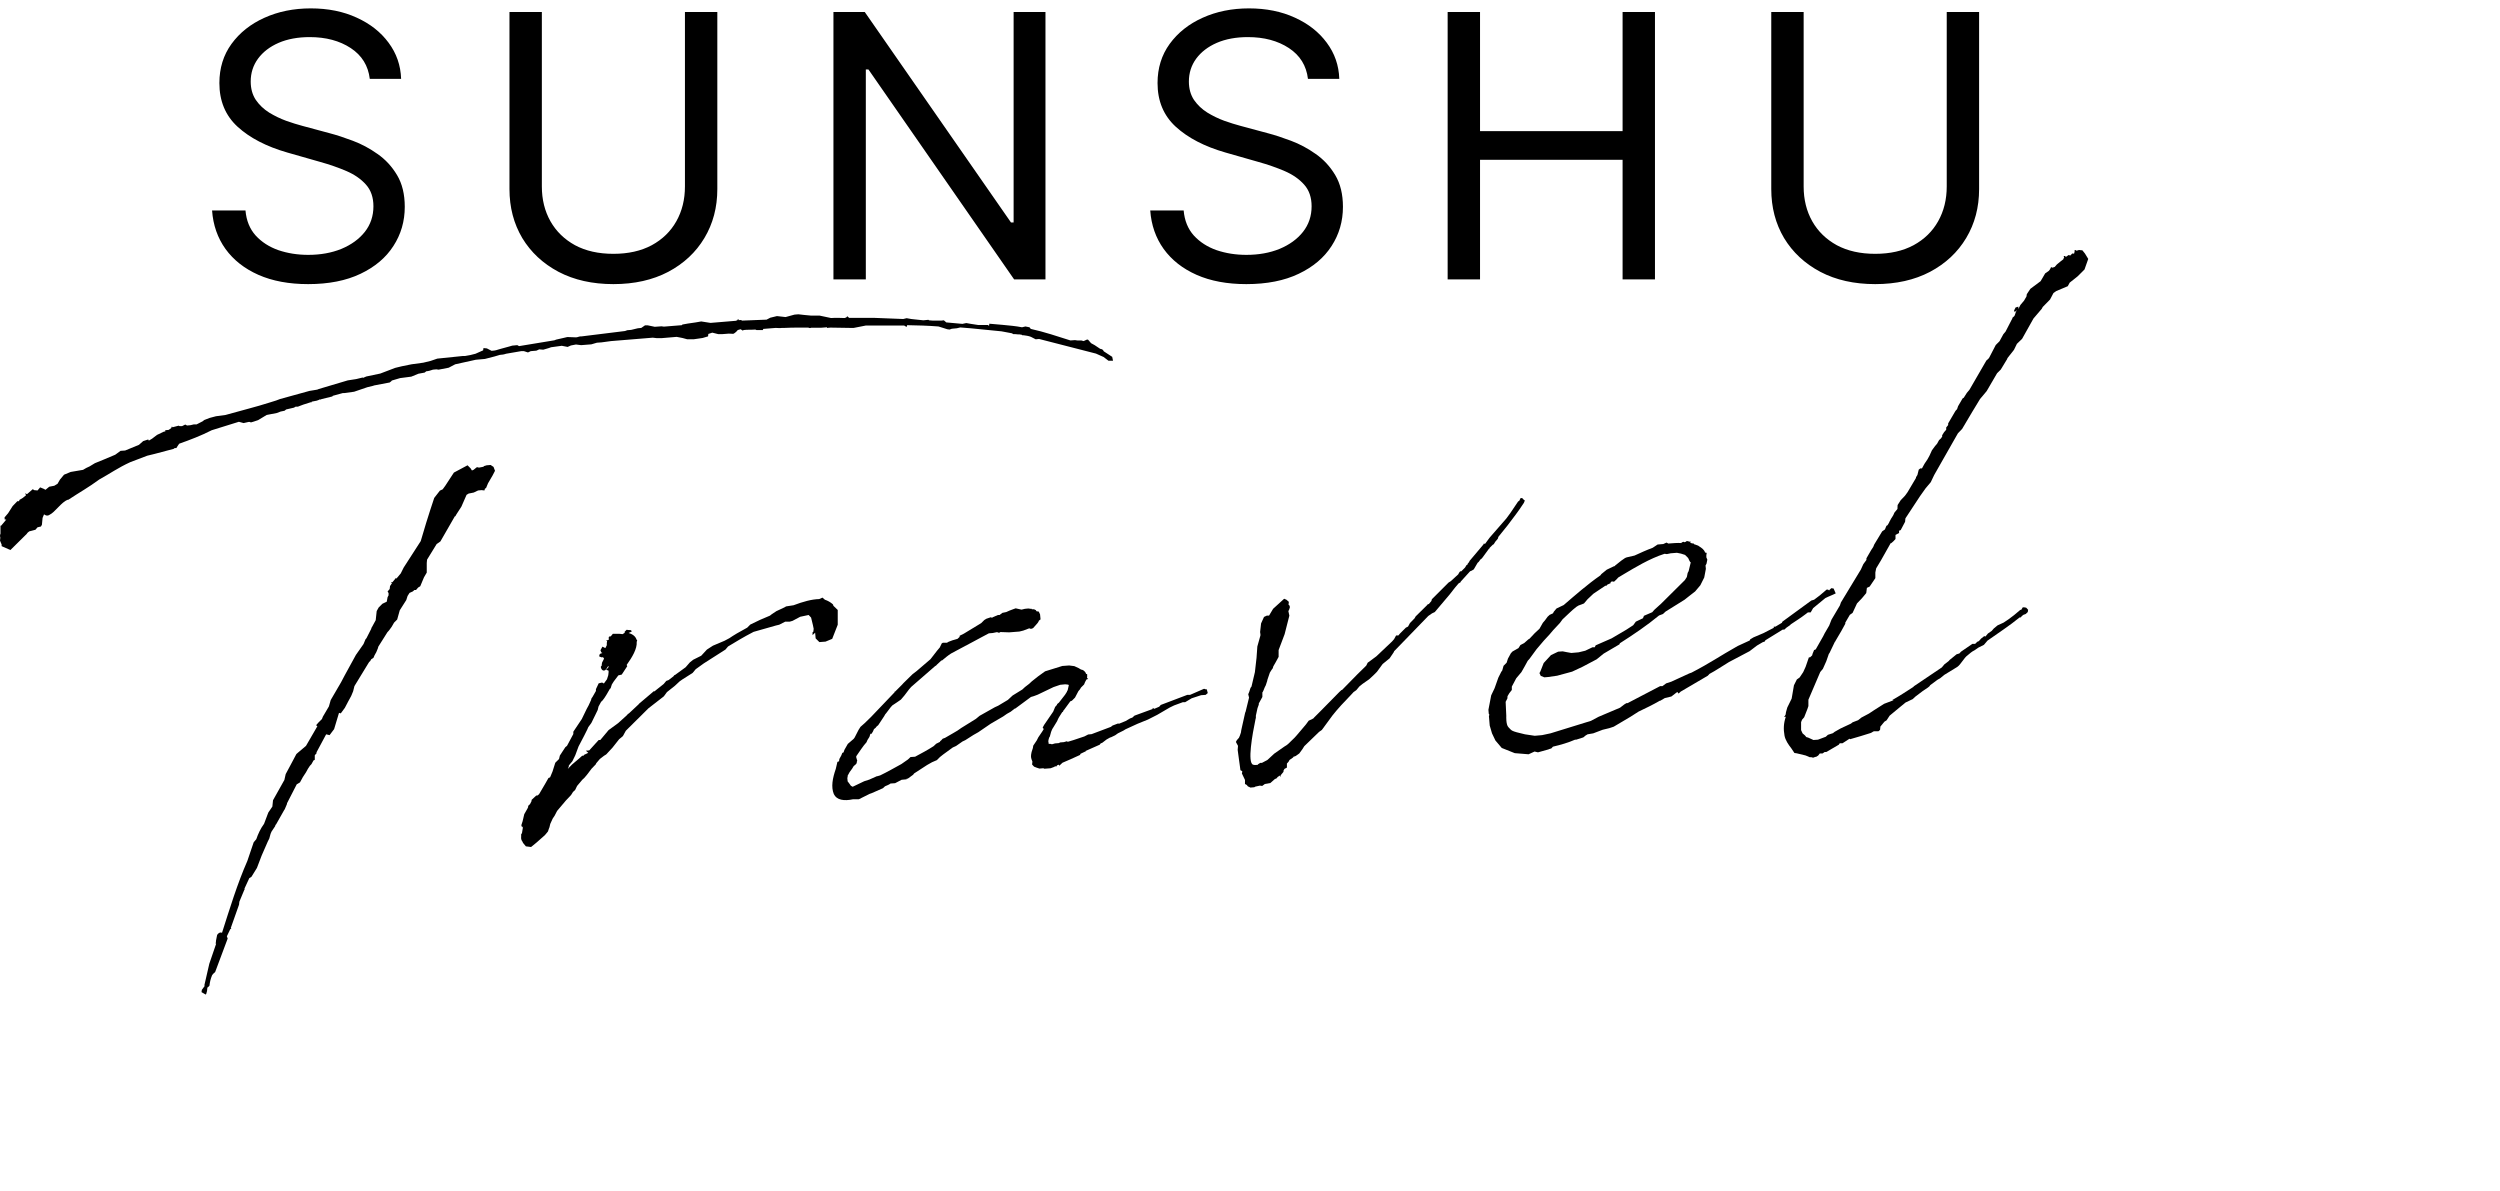 <svg width="170" height="81" viewBox="0 0 170 81" fill="none" xmlns="http://www.w3.org/2000/svg">
<g clip-path="url(#clip0_1450_1162)">
<path d="M67.276 22.012L68.171 22.09C68.602 22.134 69.066 22.167 69.497 22.255L69.729 22.2L70.005 22.255L70.094 22.366C71 22.564 71.917 22.874 72.79 23.15L73.1 23.128L73.254 23.15H73.531L73.685 23.194L73.906 23.094H73.984L74.194 23.337L74.437 23.47L74.801 23.713C74.801 23.713 74.879 23.746 74.923 23.746C75 23.779 75.044 23.856 75.056 23.889L75.63 24.265L75.685 24.53H75.376L75.044 24.276L74.525 24.044L70.657 23.05L70.425 23.072L70.105 22.907C69.95 22.84 69.751 22.818 69.597 22.796H69.519L69.475 22.763C69.398 22.763 69.353 22.73 69.276 22.741H69.243L69.011 22.719H68.9L68.812 22.664L68.105 22.531C67.21 22.454 66.27 22.333 65.298 22.266L65.066 22.322L64.723 22.355L64.569 22.41L64.414 22.388L63.817 22.2C63.121 22.145 62.38 22.123 61.684 22.112L61.651 22.233L61.53 22.167L61.485 22.134H58.889L58.049 22.299H57.861L56.468 22.277L56.236 22.299V22.255L55.805 22.288H55.154L55.076 22.311L54.955 22.277H54.137C53.872 22.288 53.595 22.277 53.33 22.299H53.175C53.021 22.322 52.866 22.299 52.744 22.299L51.905 22.366L51.871 22.443H51.441L51.363 22.41C51.098 22.432 50.822 22.41 50.556 22.443L50.523 22.487L50.358 22.388L50.17 22.443L50.059 22.564L49.949 22.653L49.871 22.697H49.794L49.562 22.686L49.142 22.719H48.833L48.435 22.62L48.136 22.719H48.169L48.147 22.874L47.772 22.984L47.164 23.072H46.733L46.412 22.984L46.015 22.907L44.976 22.995H44.666L44.39 22.962L41.55 23.194L40.898 23.282L40.589 23.304L40.213 23.415L39.517 23.47L39.163 23.426L38.821 23.492L38.6 23.591L38.202 23.514C37.97 23.536 37.705 23.591 37.472 23.613L37.318 23.669L36.942 23.779L36.666 23.757L36.478 23.845L36.091 23.878L35.903 23.967L35.627 23.878H35.439L34.411 24.055C34.257 24.11 34.146 24.121 33.992 24.132L33.616 24.243L32.975 24.408L32.356 24.463L30.953 24.773L30.511 25.004L29.826 25.137L29.671 25.115L29.439 25.137C29.284 25.192 29.14 25.236 28.986 25.247L28.875 25.336L28.455 25.413L27.969 25.612L27.206 25.711L26.643 25.877L26.61 25.921L26.499 26.009L25.394 26.219H25.438L24.985 26.329L24.079 26.638L23.427 26.727H23.317L22.632 26.914L22.598 26.959L21.88 27.135L21.77 27.179V27.146L21.692 27.19L21.538 27.246L21.195 27.312V27.356H21.118L20.631 27.511L20.366 27.61L20.256 27.654H20.101L19.991 27.72L19.46 27.842L19.35 27.93L19.084 27.985L18.819 28.085L18.134 28.217L17.548 28.57L17.25 28.67L17.062 28.725L16.985 28.692H16.907L16.565 28.769L16.244 28.681L14.399 29.255C13.692 29.619 12.907 29.917 12.189 30.171L12.123 30.26L11.99 30.469H11.879L11.802 30.525L11.382 30.635L10.509 30.867L10.012 30.988L8.852 31.43C8.034 31.805 7.481 32.203 6.741 32.611C6.045 33.13 5.382 33.494 4.652 33.98H4.619C4.166 34.135 3.757 34.83 3.348 35.018C3.205 35.106 3.083 35.04 2.995 34.974L2.895 35.217L2.851 35.68L2.785 35.802L2.553 35.857L2.409 36.023L1.989 36.133L1.879 36.221L1.812 36.31L0.707 37.403L0.111 37.138V37.027L0 36.762L0.022 36.564C0.022 36.564 -0.033 36.409 0.033 36.288V36.133V35.747H0.077L0.431 35.327H0.32L0.309 35.184L0.553 34.897L0.862 34.411L1.182 34.08H1.293L1.326 33.991L1.547 33.859L1.768 33.682L1.713 33.539L1.834 33.605L2.232 33.263L2.321 33.329L2.553 33.351L2.729 33.141L2.973 33.24L3.094 33.307L3.348 33.097L3.691 33.031L3.912 32.898L4.078 32.611L4.354 32.28L4.807 32.092L5.647 31.949C5.791 31.86 5.945 31.772 6.089 31.717L6.454 31.496L7.05 31.253L7.835 30.922L8.2 30.657L8.509 30.635L9.448 30.249L9.736 29.995L10.078 29.884L10.122 29.962L10.343 29.829L10.675 29.575L11.161 29.343H11.238V29.255L11.47 29.233L11.658 29.1V29.023H11.725V29.056L12.145 28.946L12.222 28.979H12.377L12.598 28.869L12.719 28.935L12.951 28.913L13.183 28.858H13.371L13.78 28.648L13.891 28.559L14.266 28.416L14.686 28.305L15.338 28.217C16.465 27.897 17.46 27.654 18.244 27.4L18.775 27.235L19.04 27.135L21.04 26.583L21.571 26.495L21.681 26.451L23.648 25.866L24.223 25.777L24.676 25.667V25.7L24.908 25.601L25.858 25.402L26.875 25.015L27.328 24.905L27.98 24.773L28.787 24.662L29.284 24.541L29.737 24.386L31.461 24.209H31.616C31.848 24.176 32.113 24.121 32.334 24.055L32.853 23.823L32.876 23.669L33.108 23.691L33.428 23.856C33.583 23.845 33.693 23.834 33.848 23.779L34.036 23.724L34.644 23.558L34.831 23.503L35.174 23.47L35.296 23.536L37.705 23.139L37.815 23.094L38.346 22.973L38.578 22.918L39.163 22.94C39.274 22.94 39.351 22.885 39.473 22.874H39.55L42.501 22.509L42.655 22.454L42.92 22.432L43.373 22.322L43.606 22.299L43.86 22.123H44.048L44.523 22.222L44.987 22.189L45.142 22.211L46.368 22.112L46.401 22.068L46.777 22.001L47.307 21.924L47.683 21.858L48.313 21.957L50.037 21.814L50.148 21.77L50.181 21.692L50.225 21.725V21.77L50.424 21.759V21.803L52.126 21.736L52.38 21.604L52.833 21.494L53.419 21.56L54.026 21.394L54.291 21.372L54.678 21.416L55.142 21.46H55.419H55.728L56.513 21.626C56.822 21.604 57.132 21.615 57.441 21.626L57.551 21.582L57.618 21.505L57.739 21.615H59.441L61.419 21.692L61.651 21.637L61.961 21.692L62.16 21.714L62.789 21.781L63.132 21.747L63.176 21.781L63.452 21.803H63.994L64.182 21.781L64.347 21.924L65.442 22.023L65.707 21.968L66.016 22.023L66.525 22.101H67.177L67.254 22.156L67.276 22.012ZM18.742 56.061L18.709 56.182L18.465 56.547L18.399 56.701L18.311 57.022L18.211 57.22L17.791 58.181L17.471 59.02L17.095 59.627L16.952 59.715L16.62 60.433L16.664 60.466H16.631C16.498 60.753 16.41 61.029 16.277 61.316L16.255 61.515L15.692 63.105L15.736 63.138L15.659 63.182L15.427 63.668L15.482 63.822L14.631 66.097L14.487 66.229L14.421 66.318C14.322 66.561 14.266 66.792 14.244 67.024C14.211 67.068 14.134 67.146 14.101 67.157L14.078 67.388L14.023 67.587L13.99 67.631L13.703 67.466L13.725 67.311L13.935 67.024H13.891L14.233 65.534L14.697 64.176H14.664L14.686 64.021V63.977L14.764 63.58C14.863 63.414 15.018 63.37 15.095 63.436C15.614 61.813 16.134 60.102 16.819 58.545L17.25 57.276L17.427 57.066C17.548 56.712 17.714 56.348 17.957 56.017L18.244 55.255L18.521 54.847L18.565 54.416L19.338 53.036L19.427 52.639L19.858 51.833L20.156 51.27L20.808 50.718L21.582 49.382L21.493 49.315L21.637 49.15L21.891 48.896L21.957 48.73L22.366 48.035L22.488 47.604L23.195 46.39L23.427 45.948L24.201 44.535L24.72 43.795L24.853 43.475L24.919 43.398L25.251 42.746V42.702L25.284 42.658L25.549 42.172L25.615 41.554L25.748 41.311L26.002 41.057L26.3 40.914L26.356 40.605L26.422 40.483V40.328L26.356 40.218L26.499 40.052L26.521 39.854L26.654 39.655L26.577 39.589H26.687L26.93 39.291L26.974 39.368V39.324L27.251 38.993L27.45 38.595L28.61 36.795L28.975 35.57L29.251 34.698L29.527 33.859L29.914 33.362L30.102 33.274L30.279 33.031L30.864 32.136L31.793 31.64L32.002 31.849L32.091 31.993L32.201 31.949L32.422 31.772H32.533V31.805L32.876 31.739L32.909 31.695L33.096 31.64L33.362 31.618L33.561 31.75L33.66 32.015L33.494 32.335L33.185 32.865L33.052 33.185L32.975 33.23L32.942 33.351L32.743 33.329L32.511 33.351L32.212 33.494L31.87 33.561L31.726 33.649L31.373 34.455L31.03 34.985L30.964 35.106H30.931L29.947 36.818L29.693 36.994L29.041 38.054L29.019 38.286V38.937L28.831 39.258L28.577 39.865L28.433 39.953L28.29 40.119H28.179L28.069 40.218L27.848 40.317L27.715 40.527L27.627 40.803L27.184 41.499L27.008 42.128L26.798 42.338L26.632 42.625L26.455 42.868L26.345 42.989L25.726 43.972L25.693 44.093L25.593 44.336L25.46 44.579L25.394 44.734L25.251 44.822L25.151 44.987H25.118L24.101 46.655L24.013 47.008L23.88 47.328L23.681 47.692L23.449 48.134L23.173 48.509L23.052 48.476L22.72 49.58L22.411 49.989L22.178 49.934L21.504 51.192H21.549L21.405 51.358V51.667L21.317 51.711L21.184 51.954L21.073 52.075L20.941 52.274L20.808 52.517L20.598 52.837L20.399 53.202L20.178 53.334L19.515 54.626V54.67L19.361 55.034L19.328 55.078L18.753 56.094L18.742 56.061Z" fill="#000"/>
<path d="M38.677 52.131L38.611 52.285L38.898 51.987L39.406 51.557L39.55 51.424L39.627 51.38H39.705V51.336L40.003 51.192L39.837 51.049L40.069 51.027L40.71 50.32H40.821L41.384 49.647L42.036 49.172L42.644 48.62L42.711 48.532H42.744L43.429 47.891L43.462 47.847L44.479 46.986V47.03L45.131 46.511L45.307 46.301L45.462 46.246L45.794 45.992L45.86 45.904H45.893L46.622 45.374L46.91 45.043L47.131 44.866L47.683 44.59L48.07 44.171L48.479 43.906L49.264 43.574L49.595 43.398C49.849 43.221 50.291 42.956 50.811 42.68L51.02 42.47L51.684 42.15L52.358 41.863L52.468 41.775L52.8 41.554L53.209 41.366L53.463 41.234L53.96 41.157C54.601 40.914 55.198 40.748 55.706 40.737L55.927 40.638L56.093 40.781C56.292 40.847 56.457 40.947 56.579 41.046C56.623 41.079 56.667 41.112 56.667 41.19L56.966 41.477V42.481L56.59 43.442L56.137 43.63L55.717 43.663L55.463 43.409L55.43 43.022L55.253 43.188V43L55.308 42.956L55.33 42.758L55.275 42.492L55.154 41.996L54.988 41.819L54.413 41.941L53.894 42.217L53.706 42.272H53.396L52.987 42.481L52.755 42.537L51.242 42.967C50.534 43.332 49.949 43.696 49.728 43.828L49.507 43.961L49.33 44.171L47.86 45.109L47.307 45.507L47.098 45.76L46.401 46.202L46.214 46.334L45.893 46.633L45.352 47.063L45.142 47.35L44.092 48.167L42.556 49.691L42.357 50.055L42.103 50.265L41.65 50.839L41.219 51.303L41.075 51.391L40.788 51.612L40.545 51.899L40.511 51.976L40.224 52.274L39.915 52.683L39.738 52.892L39.594 53.025L39.241 53.445L39.108 53.721L38.964 53.853L38.832 54.063L38.478 54.438L37.881 55.145L37.716 55.465L37.583 55.664L37.417 56.028L37.362 56.26L37.329 56.337L37.263 56.536L37.053 56.79L36.478 57.298L36.113 57.596L35.76 57.552L35.55 57.298V57.264C35.461 57.154 35.417 57.044 35.439 56.889V56.735L35.495 56.646L35.572 56.183L35.505 56.271L35.45 56.116L35.539 55.84L35.649 55.366L35.881 54.957L35.914 54.88V54.803L36.047 54.67L36.147 54.471V54.394L36.467 54.096H36.544L36.655 54.008L37.064 53.312L37.296 52.904L37.406 52.859L37.572 52.462L37.76 51.866L38.014 51.612L38.069 51.38L38.445 50.806L38.556 50.718L38.986 49.912V49.757L39.561 48.896L39.893 48.211L40.025 47.968L40.191 47.604L40.224 47.483L40.29 47.394L40.523 46.986V46.864L40.71 46.467L40.942 46.412L41.064 46.478L41.274 46.191L41.362 45.915L41.384 45.716V45.606L41.219 45.54L41.329 45.418L41.296 45.495L41.395 45.33L41.351 45.297L41.219 45.507C41.042 45.716 40.876 45.54 40.854 45.341L40.92 45.253V45.175L40.942 45.054L41.042 44.855L41.075 44.778L40.987 44.667L40.953 44.712L40.755 44.645V44.535L40.81 44.458L40.965 44.403H40.887L40.965 44.358H40.887L40.832 44.215L40.965 43.972L41.163 44.071L41.263 43.873V43.718L41.285 43.596L41.208 43.563L41.395 43.508V43.321L41.451 43.276H41.528L41.672 43.1H41.86H42.136L42.335 43.122L42.478 43.033V42.956L42.611 42.824L42.766 42.846H42.876L42.965 42.912L42.931 42.956L42.744 43.044C43.064 43.133 43.23 43.309 43.285 43.497L43.329 43.53L43.296 43.652C43.329 44.115 42.998 44.678 42.611 45.219L42.655 45.297L42.279 45.871L42.047 45.926L41.738 46.334L41.605 46.544L41.517 46.82H41.484C41.318 47.107 41.152 47.428 40.931 47.681C40.931 47.726 40.898 47.681 40.898 47.681L40.699 48.046L40.644 48.278L40.511 48.554L40.213 49.161L40.003 49.448L39.937 49.602L39.738 50L39.34 50.762L39.119 51.358L38.92 51.766L38.743 51.976L38.677 52.065V52.131Z" fill="#000"/>
<path d="M70.9 49.492L70.934 49.415L71 49.293L71.619 48.388L71.751 48.068L71.862 47.946L71.895 47.869L72.006 47.781L72.425 47.24L72.558 47.03V46.953L72.591 46.986L72.68 46.588L72.635 46.555L72.436 46.533L72.094 46.566L71.641 46.721L70.558 47.24L70.293 47.339L70.105 47.394L69.044 48.178H69.011L68.724 48.399L68.469 48.542L68.215 48.719L67.364 49.216L66.525 49.79L66.193 49.978L65.64 50.331L65.453 50.419L65.01 50.728L64.79 50.828L64.138 51.303L63.916 51.479L63.707 51.689L63.375 51.833L63.044 52.02L62.16 52.594L62.093 52.683L61.728 52.948H61.651V52.992L61.309 53.025L60.867 53.257L60.557 53.279C60.447 53.367 60.303 53.411 60.181 53.467L60.038 53.599L59.286 53.93L59.132 53.985L58.579 54.261L58.502 54.306L58.391 54.35H58.281H58.049H58.005C57.397 54.482 56.888 54.405 56.7 53.996C56.502 53.511 56.612 52.925 56.833 52.285L56.944 51.81L57.054 51.766L57.076 51.612L57.209 51.369L57.275 51.203L57.352 51.159V51.192L57.419 50.993L57.651 50.585L58.049 50.243L58.115 50.154L58.38 49.636L58.513 49.426L58.8 49.172L59.231 48.752L60.833 47.074V47.03H60.867L61.331 46.566L61.441 46.445L62.049 45.849L62.336 45.628L63.276 44.822L63.309 44.778L63.729 44.237L63.906 44.027L64.038 43.751L64.115 43.707H64.392L64.502 43.641L64.767 43.541L64.922 43.497L65.11 43.442L65.254 43.309V43.232L65.541 43.089L66.723 42.371L66.933 42.161L67.077 42.073L67.375 41.973L67.453 42.007L67.53 41.962L67.862 41.819H67.972L68.16 41.675L68.425 41.62L68.646 41.521L68.911 41.421L69.066 41.366L69.464 41.455L69.696 41.399L69.928 41.377L70.083 41.399H70.16V41.432H70.315L70.436 41.488L70.481 41.565L70.635 41.587L70.724 41.775L70.757 42.117L70.646 42.205C70.613 42.327 70.514 42.415 70.26 42.702C70.149 42.79 70.028 42.757 69.994 42.724L69.585 42.879L69.32 42.945L68.624 43L68.005 42.978V43.011L67.85 43.022V42.989H67.773L67.508 43.044L67.243 43.066L66.723 43.342L66.127 43.663L65.276 44.115L64.679 44.435C64.458 44.568 64.281 44.733 64.06 44.91C64.06 44.91 64.045 44.91 64.016 44.91L63.696 45.208L63.662 45.252L63.585 45.297L61.961 46.71L61.817 46.875L61.508 47.284L61.264 47.571L61.01 47.748L60.679 47.968L60.568 48.09L60.259 48.498L60.193 48.576L60.126 48.697L59.717 49.315L59.607 49.404L59.541 49.492L59.43 49.58L59.364 49.735L59.264 49.9H59.187L59.121 50.11L58.988 50.32L58.922 50.474L58.745 50.684L58.568 50.927L58.225 51.424V51.501L58.292 51.733L58.259 51.81V51.888L58.192 51.976L58.049 52.097L57.949 52.263L57.772 52.506L57.64 52.749V52.826L57.618 52.903L57.64 53.135L57.728 53.246L57.861 53.433L57.982 53.5L58.767 53.124L59.109 53.014L59.629 52.782H59.662L59.85 52.727C60.336 52.495 60.811 52.219 61.297 51.954L61.485 51.822L61.74 51.645L61.916 51.479L62.226 51.457C62.635 51.236 63.077 51.005 63.486 50.739L63.662 50.574L63.928 50.441V50.397L63.994 50.353L64.104 50.232L64.259 50.176L64.812 49.856L65.11 49.68L65.364 49.503L66.359 48.885L66.613 48.675L67.652 48.09L67.873 47.99L68.536 47.593L68.856 47.295L69.519 46.886L69.696 46.721L69.983 46.5L70.16 46.334L70.591 45.992L71.066 45.65L72.238 45.286L72.702 45.252L73.055 45.297L73.343 45.429L73.508 45.528C73.663 45.55 73.751 45.628 73.84 45.771V45.816L73.928 45.849V46.003L73.917 46.125H73.995L73.962 46.202L73.917 46.169L73.851 46.257L73.785 46.379L73.718 46.544L73.508 46.754C73.475 46.831 73.409 46.919 73.332 46.997L73.1 47.438L72.89 47.648L72.779 47.692L72.359 48.267L72.293 48.344V48.388L72.227 48.432L72.017 48.763L71.95 48.885L71.884 49.039L71.608 49.492C71.541 49.58 71.508 49.691 71.475 49.768L71.387 50.088L71.354 50.132C71.287 50.298 71.265 50.453 71.309 50.519C71.309 50.629 71.276 50.563 71.431 50.585C71.464 50.585 71.508 50.618 71.552 50.607L71.74 50.552L72.006 50.53L72.083 50.486L72.348 50.464L72.536 50.408L72.613 50.441C72.879 50.375 73.1 50.287 73.442 50.176L73.74 50.077L73.995 49.945L74.227 49.922L75.542 49.426L75.652 49.337L76.061 49.183V49.227L76.547 49.028L76.846 48.852L77 48.796L77.144 48.664L78.382 48.211V48.134L78.492 48.2L78.824 48.057L78.934 47.935L80.736 47.251H80.923L81.863 46.842C81.896 46.842 81.94 46.842 81.984 46.875H82.062L82.128 47.129L81.984 47.251L81.675 47.273L81.034 47.483L80.592 47.748H80.437L79.84 47.968L79.542 48.112L78.691 48.609L78.061 48.929L77.354 49.216L76.536 49.591L76.393 49.68L76.017 49.867L75.829 50L75.531 50.143H75.498L75.243 50.287L74.956 50.508L74.846 50.552L74.779 50.64L73.807 51.071V51.148L73.774 51.115L73.475 51.258L73.442 51.336L72.812 51.623L72.249 51.866L72.072 52.031L72.039 52.075L71.995 51.998L71.884 52.042L71.818 52.131L71.74 52.097L71.707 52.142L71.442 52.241L71.022 52.274L70.945 52.241L70.68 52.263L70.481 52.197L70.315 52.131L70.182 51.987L70.204 51.788L70.149 51.645C70.094 51.49 70.094 51.38 70.149 51.137L70.237 50.861L70.26 50.706L70.503 50.342L70.602 50.143L70.878 49.735L70.978 49.569L70.9 49.492Z" fill="#000"/>
<path d="M89.333 48.819L89.797 48.355L91.079 47.052L91.223 46.92H91.256L92.295 45.86L92.903 45.264L93.002 45.065L93.588 44.634L94.66 43.619L94.803 43.453L94.936 43.21H95.091L95.201 43.078L95.411 42.868L95.621 42.658H95.665C95.665 42.658 95.698 42.614 95.743 42.614L95.875 42.371L96.196 42.04L96.262 41.918L97.08 41.112V41.079H97.157L97.334 40.87L97.367 40.748L98.505 39.611L98.649 39.523L99.157 39.059L99.224 38.937L99.29 38.849H99.367L99.621 38.595L99.721 38.43L99.798 38.385V38.341L99.898 38.22L99.931 38.142L100.881 37.016V36.972H100.992L101.235 36.641L101.301 36.553L102.428 35.261L102.704 34.886L103.224 34.113C103.224 34.113 103.257 34.069 103.301 34.069L103.401 33.87H103.511L103.6 33.969L103.688 34.035L103.622 34.201L103.589 34.245C103.279 34.731 102.892 35.228 102.517 35.725L101.887 36.508L101.854 36.63L101.677 36.84L101.577 37.005L101.5 37.05L101.29 37.259V37.303H101.257L100.804 37.922L100.771 37.966L100.66 38.054C100.594 38.142 100.561 38.22 100.483 38.264L100.384 38.43L100.218 38.717L100.074 38.805L99.964 38.849L99.323 39.556V39.589L99.179 39.677L98.936 39.964L98.583 40.417L97.566 41.62L97.378 41.709L97.124 41.885L94.803 44.281L94.77 44.358L94.494 44.767L94.019 45.153L93.632 45.683L93.422 45.893L93.102 46.191L92.659 46.5L92.439 46.677L92.228 46.931L92.041 47.063L91.93 47.185C91.433 47.693 90.936 48.233 90.615 48.642L89.886 49.636L89.698 49.768L88.692 50.74L88.56 50.949L88.35 51.236L88.096 51.413L87.941 51.468V51.501L87.687 51.678L87.62 51.8L87.51 51.921V52.197L87.344 52.285L87.278 52.407V52.484L87.068 52.738L87.112 52.771L87.079 52.815L87.035 52.738L86.891 52.826L86.781 52.948H86.747L86.67 52.992L86.383 53.246L86.007 53.312L85.83 53.444L85.675 53.422L85.366 53.489L85.289 53.533L85.023 53.555L84.902 53.489H84.869L84.78 53.378L84.659 53.312V53.036L84.449 52.594C84.449 52.55 84.482 52.517 84.471 52.44L84.35 52.374L84.25 51.645L84.162 50.993L84.184 50.718L84.04 50.453L84.106 50.331L84.25 50.166L84.316 50.011L84.383 49.812L84.405 49.658L84.493 49.26L84.582 48.863L84.67 48.465L84.703 48.388L84.935 47.438L84.88 47.207L84.946 47.052L85.035 46.776L85.101 46.688L85.333 45.705L85.444 44.734L85.499 43.961L85.709 43.21V43.133L85.687 42.978L85.753 42.393L85.952 41.952L86.14 41.863H86.294L86.571 41.399L87.322 40.715L87.477 40.781L87.642 40.925L87.62 41.123C87.698 41.157 87.709 41.234 87.709 41.311C87.676 41.433 87.642 41.51 87.609 41.554L87.676 41.863L87.355 43.122L86.946 44.204V44.667L86.747 45.032L86.582 45.319L86.549 45.44L86.482 45.529L86.35 45.738L86.162 46.29H86.195L86.162 46.324L86.073 46.599C85.974 46.765 85.941 46.92 85.874 47.041L85.841 47.085V47.394L85.598 47.836V47.913L85.51 48.156L85.399 48.664V48.819L85.377 48.896C85.156 49.956 84.814 51.877 85.211 51.998C85.289 52.031 85.41 52.02 85.521 52.009L85.554 51.965L85.698 51.877H85.808L86.184 51.678L86.648 51.248L87.344 50.762L87.488 50.673L87.598 50.585L88.029 50.166L88.14 50.044L88.46 49.669L88.814 49.249L88.991 49.006L89.212 48.907L89.355 48.819H89.333Z" fill="#000"/>
<path d="M102.804 46.732V46.919L102.638 47.129L102.539 47.295C102.539 47.295 102.506 47.339 102.506 47.372V47.483L102.384 47.725L102.428 48.686C102.428 48.686 102.395 49.271 102.572 49.448C102.826 49.702 102.705 49.702 103.699 49.934L104.362 50.033L104.86 49.989L105.434 49.867L108.186 49.017L108.705 48.741L110.164 48.123L110.451 47.902L110.595 47.814H110.672L112.893 46.655H113.048L113.302 46.467L113.645 46.356L114.871 45.793L115.026 45.738C116.363 45.043 116.872 44.656 118.164 43.928L118.982 43.552L119.015 43.475L119.236 43.342L119.91 43.055L120.618 42.691V42.614H120.728L121.17 42.349L121.203 42.272L123.17 40.836L123.358 40.781C123.612 40.604 123.867 40.395 124.154 40.141C124.22 40.052 124.342 40.086 124.386 40.163V40.13L124.53 39.997L124.684 40.019L124.828 40.35L124.64 40.439L124.309 40.582L124.121 40.671L123.292 41.355L123.126 41.642H122.938L122.795 41.753C122.463 42.007 122.098 42.238 121.767 42.459L121.734 42.503L121.48 42.68L121.336 42.812H121.225L120.043 43.541L120.01 43.618L119.855 43.674L119.557 43.85L119.48 43.894L118.971 44.281L117.568 45.021C117.126 45.285 116.684 45.595 116.242 45.827L116.131 45.948L114.286 47.03L114.142 47.162L114.054 47.052L113.656 47.361L113.203 47.471L112.904 47.648H112.871C112.396 47.924 111.91 48.156 111.424 48.388L110.871 48.741L109.733 49.415L109.435 49.514L108.981 49.624L108.341 49.867L107.954 49.934L107.81 50.022L107.666 50.143L107.18 50.298H107.103C106.65 50.497 106.13 50.651 105.6 50.773L105.489 50.894L105.302 50.949H105.335L104.583 51.159L104.351 51.104L103.942 51.291L103.003 51.214L102.119 50.861L101.688 50.353L101.456 49.867L101.301 49.337L101.246 48.686L101.279 48.609L101.235 48.531L101.213 48.266L101.401 47.284L101.633 46.798L101.887 46.08L102.086 45.683L102.152 45.595L102.241 45.275L102.451 45.065L102.539 44.789L102.738 44.424L102.848 44.303L103.257 44.071L103.39 43.861L103.644 43.729L103.931 43.475L104.009 43.431L104.362 43.055L104.683 42.757L104.915 42.349L105.058 42.183L105.235 41.94L105.379 41.808L105.6 41.708L105.666 41.587L105.843 41.377L106.141 41.234L106.329 41.145C107.125 40.461 107.954 39.732 108.827 39.125L108.893 39.037L109.258 38.739L109.744 38.507C109.744 38.507 109.821 38.507 109.821 38.463L110.252 38.12L110.506 37.944L110.617 37.9L111.147 37.778C111.556 37.59 111.965 37.403 112.385 37.248L112.717 37.027L113.103 36.994L113.324 36.895L113.446 36.961C113.755 36.939 114.065 36.906 114.33 36.928L114.363 36.884L114.474 36.84L114.551 36.873L114.661 36.829L114.695 36.784L114.927 36.84V36.806H114.96L114.927 36.884L115.048 36.95H115.159L115.203 37.016H115.236L115.479 37.105L115.523 37.138C115.733 37.27 115.888 37.381 115.943 37.568L116.065 37.601L116.032 37.679H116.065L116.032 37.712V37.9L116.098 38.054L116.043 38.33L115.976 38.452L115.999 38.683L115.888 39.269L115.623 39.798L115.269 40.218L114.871 40.527L114.551 40.781L113.258 41.587L113.081 41.753L112.816 41.852C111.987 42.536 111.07 43.155 110.153 43.74L110.12 43.817L109.048 44.447L108.573 44.833L107.611 45.341L106.904 45.672L105.887 45.948L105.28 46.036L105.014 46.058L104.771 45.959L104.683 45.771L104.749 45.65L104.97 45.087L105.467 44.546L105.954 44.314L106.263 44.292L106.539 44.347L106.849 44.402L107.346 44.358L107.799 44.248L108.285 44.016H108.44L108.506 43.883L109.589 43.409L110.584 42.824L111.059 42.514L111.236 42.272L111.722 42.04L111.788 41.874L112.352 41.631L112.496 41.466L112.96 41.046L114.573 39.445L114.706 39.235L114.761 38.959L114.827 38.838L114.971 38.242L114.927 38.209L114.882 38.131L114.794 37.944L114.584 37.734L114.308 37.646L114.032 37.59L113.612 37.623L113.346 37.679L113.192 37.657C112.175 37.977 111.103 38.639 110.484 39.004L110.042 39.269L109.932 39.39L109.755 39.556L109.6 39.533C109.6 39.533 109.567 39.578 109.523 39.578V39.655L109.302 39.754L109.236 39.832H109.158L108.352 40.373L107.954 40.748L107.711 41.035L107.335 41.178L107.191 41.267C106.86 41.521 106.583 41.819 106.252 42.117L106.075 42.36L105.611 42.857L105.368 43.144L104.981 43.563L104.484 44.148L103.998 44.811L103.887 44.932L103.688 45.297L103.456 45.705L103.103 46.125L102.804 46.688V46.732Z" fill="#000"/>
<path d="M128.673 47.604C129.159 47.328 129.635 47.019 130.11 46.71L130.143 46.666L132.044 45.385L132.22 45.175L132.508 44.954L132.574 44.877L133.049 44.491L133.237 44.435L133.348 44.314L134.121 43.784H134.309L134.453 43.641L134.563 43.596L134.707 43.431L134.928 43.254L135.005 43.287L135.182 43.077L135.436 42.901L135.58 42.735L135.834 42.525L136.243 42.338L136.574 42.117C136.829 41.94 137.083 41.73 137.337 41.51C137.37 41.465 137.414 41.465 137.447 41.465L137.547 41.3H137.657L137.779 41.322L137.912 41.465L137.889 41.62L137.746 41.753L137.591 41.808L137.481 41.896L137.414 41.984H137.337C136.652 42.547 135.878 43.044 135.149 43.563L134.906 43.85L134.53 44.038L134.276 44.215C134.088 44.303 133.944 44.435 133.801 44.557C133.547 44.733 133.348 45.175 133.093 45.352L132.209 45.893L131.955 46.102L131.734 46.235L131.259 46.588L131.193 46.677L131.082 46.765L130.751 46.986L130.242 47.372L130.066 47.538L129.579 47.77L129.325 47.979L129.215 48.068L128.496 48.664L128.286 48.984L128.143 49.072L127.867 49.404L127.844 49.635L127.734 49.724H127.425L127.203 49.845L126.529 50.055L125.811 50.265L125.767 50.232L125.292 50.541H125.104L125.038 50.64L124.187 51.137H124.076L123.933 51.236H123.745L123.634 51.38L123.491 51.468H123.446L123.292 51.523L123.17 51.49H123.06L122.938 51.435L122.772 51.369L122.175 51.225L122.021 51.203L121.8 50.872C121.623 50.651 121.402 50.331 121.347 50.022C121.269 49.602 121.28 49.183 121.435 48.741H121.325V48.708H121.358L121.424 48.587L121.446 48.432L121.535 48.112L121.833 47.505L121.988 46.599L122.187 46.202L122.374 46.069L122.618 45.705L122.783 45.341L123.004 44.7H123.082L123.225 44.568L123.258 44.447L123.358 44.204L123.468 44.159L123.977 43.265L124.076 43.066L124.386 42.536L124.54 42.139L125.115 41.167L125.181 40.969L126.54 38.727L126.706 38.363L126.916 38.076V37.966L127.248 37.392L127.38 37.193L127.447 37.027L127.988 36.133L128.176 36.001L128.275 35.758L128.353 35.714L128.452 35.548L128.485 35.471L128.618 35.228L128.651 35.184L128.751 35.018L128.817 34.863L129.027 34.609V34.576L129.038 34.344L129.248 34.013L129.535 33.715L129.712 33.472L130.287 32.501V32.457L130.386 32.291L130.474 31.938L130.585 31.849H130.695C130.795 31.64 130.928 31.43 131.071 31.231L131.204 30.988L131.37 30.624L131.58 30.337L131.723 30.171L131.856 29.928L131.999 29.796C131.999 29.796 132.033 29.718 132.066 29.707V29.597L132.198 29.387L132.342 29.222V29.067L132.475 28.902V28.791L132.972 27.941L133.082 27.82L133.149 27.621L133.458 27.091L133.535 27.047L133.745 26.716L133.922 26.506L135.072 24.518L135.248 24.353L135.712 23.459L135.967 23.205L136.232 22.719L136.375 22.553L136.773 21.78L136.84 21.659V21.615L136.983 21.482L137.016 21.405L137.083 21.206L137.149 21.085L137.005 21.217L136.961 21.14V21.107L137.061 20.908L137.248 20.853V21.008L137.392 20.732L137.635 20.445L137.801 20.158L137.823 20.003L138.066 19.639L138.762 19.12L139.072 18.59L139.326 18.413L139.392 18.325L139.459 18.203V18.17H139.492L139.569 18.203L139.724 18.148L139.867 17.983L140.122 17.773L140.298 17.64L140.365 17.486L140.321 17.409H140.431L140.475 17.475L140.663 17.342L140.785 17.375L140.818 17.331C140.895 17.287 140.884 17.21 140.961 17.243H141.039L141.072 17.121V17.011H141.182V17.055L141.37 17L141.602 17.022L141.779 17.243L142 17.607L141.746 18.325L141.282 18.788L140.74 19.219L140.608 19.462L139.823 19.793L139.635 19.926L139.403 20.367L138.906 20.875L138.84 20.997L138.276 21.659L137.503 23.039L137.149 23.381L136.95 23.79L136.497 24.364V24.397L136.055 25.126L135.801 25.38L135.094 26.594L134.641 27.135L134.099 28.029L133.425 29.166L133.138 29.465L131.756 31.893L131.524 32.302L131.292 32.788L130.939 33.207L130.563 33.737L129.568 35.25L129.546 35.482L129.248 36.045L129.137 36.089V36.243L128.894 36.376V36.652L128.74 36.818L128.596 36.939H128.563L127.922 38.076L127.579 38.65L127.524 38.926V39.313L127.413 39.478L127.137 39.887L126.949 39.975L126.905 40.328L126.629 40.66L126.275 41.035L125.977 41.675L125.789 41.808L125.48 42.338V42.415L125.214 42.901L124.806 43.596C124.806 43.596 124.806 43.63 124.772 43.641L124.408 44.402C124.408 44.402 124.341 44.48 124.341 44.524L124.187 44.965L123.955 45.484L123.778 45.694L122.971 47.582V48.013L122.905 48.211L122.684 48.774L122.54 48.94L122.474 49.105V49.647L122.573 49.867L122.739 50.011L122.827 50.121L122.949 50.154L123.314 50.32L123.623 50.298L124.154 50.099L124.297 49.967L124.64 49.856L124.75 49.768L125.159 49.536L125.866 49.205L125.977 49.117L126.353 48.973L126.574 48.796L127.093 48.52L127.425 48.3L128.121 47.858L128.762 47.615H128.795L128.673 47.604Z" fill="#000"/>
<path d="M25.145 5.364C25.038 4.464 24.606 3.766 23.849 3.268C23.091 2.771 22.162 2.523 21.061 2.523C20.256 2.523 19.552 2.653 18.948 2.913C18.35 3.174 17.883 3.532 17.546 3.988C17.214 4.443 17.048 4.961 17.048 5.541C17.048 6.027 17.164 6.444 17.395 6.793C17.631 7.136 17.933 7.423 18.3 7.654C18.667 7.879 19.052 8.065 19.454 8.213C19.857 8.355 20.227 8.471 20.564 8.56L22.41 9.057C22.884 9.181 23.411 9.353 23.991 9.572C24.577 9.791 25.136 10.09 25.669 10.468C26.207 10.841 26.651 11.321 27 11.907C27.35 12.492 27.524 13.212 27.524 14.064C27.524 15.046 27.267 15.934 26.752 16.727C26.243 17.52 25.497 18.151 24.515 18.618C23.538 19.086 22.351 19.32 20.954 19.32C19.652 19.32 18.525 19.11 17.572 18.689C16.625 18.269 15.879 17.683 15.335 16.931C14.796 16.18 14.492 15.307 14.421 14.312H16.693C16.752 14.999 16.983 15.567 17.386 16.017C17.794 16.461 18.309 16.792 18.93 17.011C19.558 17.224 20.233 17.331 20.954 17.331C21.795 17.331 22.55 17.195 23.218 16.923C23.887 16.644 24.417 16.26 24.808 15.768C25.198 15.271 25.393 14.691 25.393 14.028C25.393 13.425 25.225 12.934 24.887 12.555C24.55 12.176 24.106 11.868 23.556 11.631C23.005 11.395 22.41 11.188 21.771 11.01L19.534 10.371C18.114 9.962 16.989 9.379 16.16 8.622C15.332 7.864 14.918 6.873 14.918 5.648C14.918 4.63 15.193 3.742 15.743 2.984C16.3 2.221 17.045 1.629 17.98 1.209C18.922 0.783 19.972 0.57 21.132 0.57C22.304 0.57 23.346 0.78 24.257 1.2C25.169 1.614 25.891 2.182 26.423 2.904C26.962 3.627 27.246 4.446 27.276 5.364H25.145ZM46.576 0.818H48.778V12.857C48.778 14.099 48.485 15.209 47.899 16.186C47.319 17.156 46.499 17.923 45.44 18.485C44.38 19.041 43.137 19.32 41.711 19.32C40.285 19.32 39.042 19.041 37.982 18.485C36.923 17.923 36.1 17.156 35.514 16.186C34.934 15.209 34.644 14.099 34.644 12.857V0.818H36.846V12.679C36.846 13.567 37.041 14.357 37.432 15.049C37.822 15.736 38.379 16.277 39.101 16.674C39.829 17.065 40.699 17.26 41.711 17.26C42.723 17.26 43.593 17.065 44.321 16.674C45.049 16.277 45.605 15.736 45.99 15.049C46.381 14.357 46.576 13.567 46.576 12.679V0.818ZM71.092 0.818V19H68.961L59.054 4.724H58.876V19H56.674V0.818H58.805L68.748 15.129H68.926V0.818H71.092ZM88.941 5.364C88.834 4.464 88.402 3.766 87.645 3.268C86.887 2.771 85.958 2.523 84.857 2.523C84.052 2.523 83.348 2.653 82.744 2.913C82.146 3.174 81.679 3.532 81.341 3.988C81.01 4.443 80.844 4.961 80.844 5.541C80.844 6.027 80.96 6.444 81.19 6.793C81.427 7.136 81.729 7.423 82.096 7.654C82.463 7.879 82.848 8.065 83.25 8.213C83.653 8.355 84.022 8.471 84.36 8.56L86.206 9.057C86.68 9.181 87.207 9.353 87.787 9.572C88.373 9.791 88.932 10.09 89.465 10.468C90.003 10.841 90.447 11.321 90.796 11.907C91.145 12.492 91.32 13.212 91.32 14.064C91.32 15.046 91.063 15.934 90.548 16.727C90.039 17.52 89.293 18.151 88.311 18.618C87.334 19.086 86.147 19.32 84.75 19.32C83.448 19.32 82.321 19.11 81.368 18.689C80.421 18.269 79.675 17.683 79.131 16.931C78.592 16.18 78.287 15.307 78.216 14.312H80.489C80.548 14.999 80.779 15.567 81.182 16.017C81.59 16.461 82.105 16.792 82.726 17.011C83.354 17.224 84.028 17.331 84.75 17.331C85.591 17.331 86.346 17.195 87.014 16.923C87.683 16.644 88.213 16.26 88.603 15.768C88.994 15.271 89.189 14.691 89.189 14.028C89.189 13.425 89.021 12.934 88.683 12.555C88.346 12.176 87.902 11.868 87.352 11.631C86.801 11.395 86.206 11.188 85.567 11.01L83.33 10.371C81.909 9.962 80.785 9.379 79.956 8.622C79.128 7.864 78.713 6.873 78.713 5.648C78.713 4.63 78.989 3.742 79.539 2.984C80.096 2.221 80.841 1.629 81.776 1.209C82.717 0.783 83.768 0.57 84.928 0.57C86.1 0.57 87.141 0.78 88.053 1.2C88.965 1.614 89.686 2.182 90.219 2.904C90.758 3.627 91.042 4.446 91.072 5.364H88.941ZM98.44 19V0.818H100.642V8.915H110.336V0.818H112.538V19H110.336V10.868H100.642V19H98.44ZM132.378 0.818H134.579V12.857C134.579 14.099 134.286 15.209 133.7 16.186C133.12 17.156 132.301 17.923 131.241 18.485C130.182 19.041 128.939 19.32 127.513 19.32C126.086 19.32 124.843 19.041 123.784 18.485C122.724 17.923 121.902 17.156 121.316 16.186C120.736 15.209 120.446 14.099 120.446 12.857V0.818H122.648V12.679C122.648 13.567 122.843 14.357 123.233 15.049C123.624 15.736 124.18 16.277 124.903 16.674C125.631 17.065 126.501 17.26 127.513 17.26C128.525 17.26 129.395 17.065 130.123 16.674C130.851 16.277 131.407 15.736 131.792 15.049C132.182 14.357 132.378 13.567 132.378 12.679V0.818Z" fill="#000"/>
</g>
<defs>
<clipPath id="clip0_1450_1162">
<rect width="170" height="81" fill="#000"/>
</clipPath>
</defs>
</svg>
